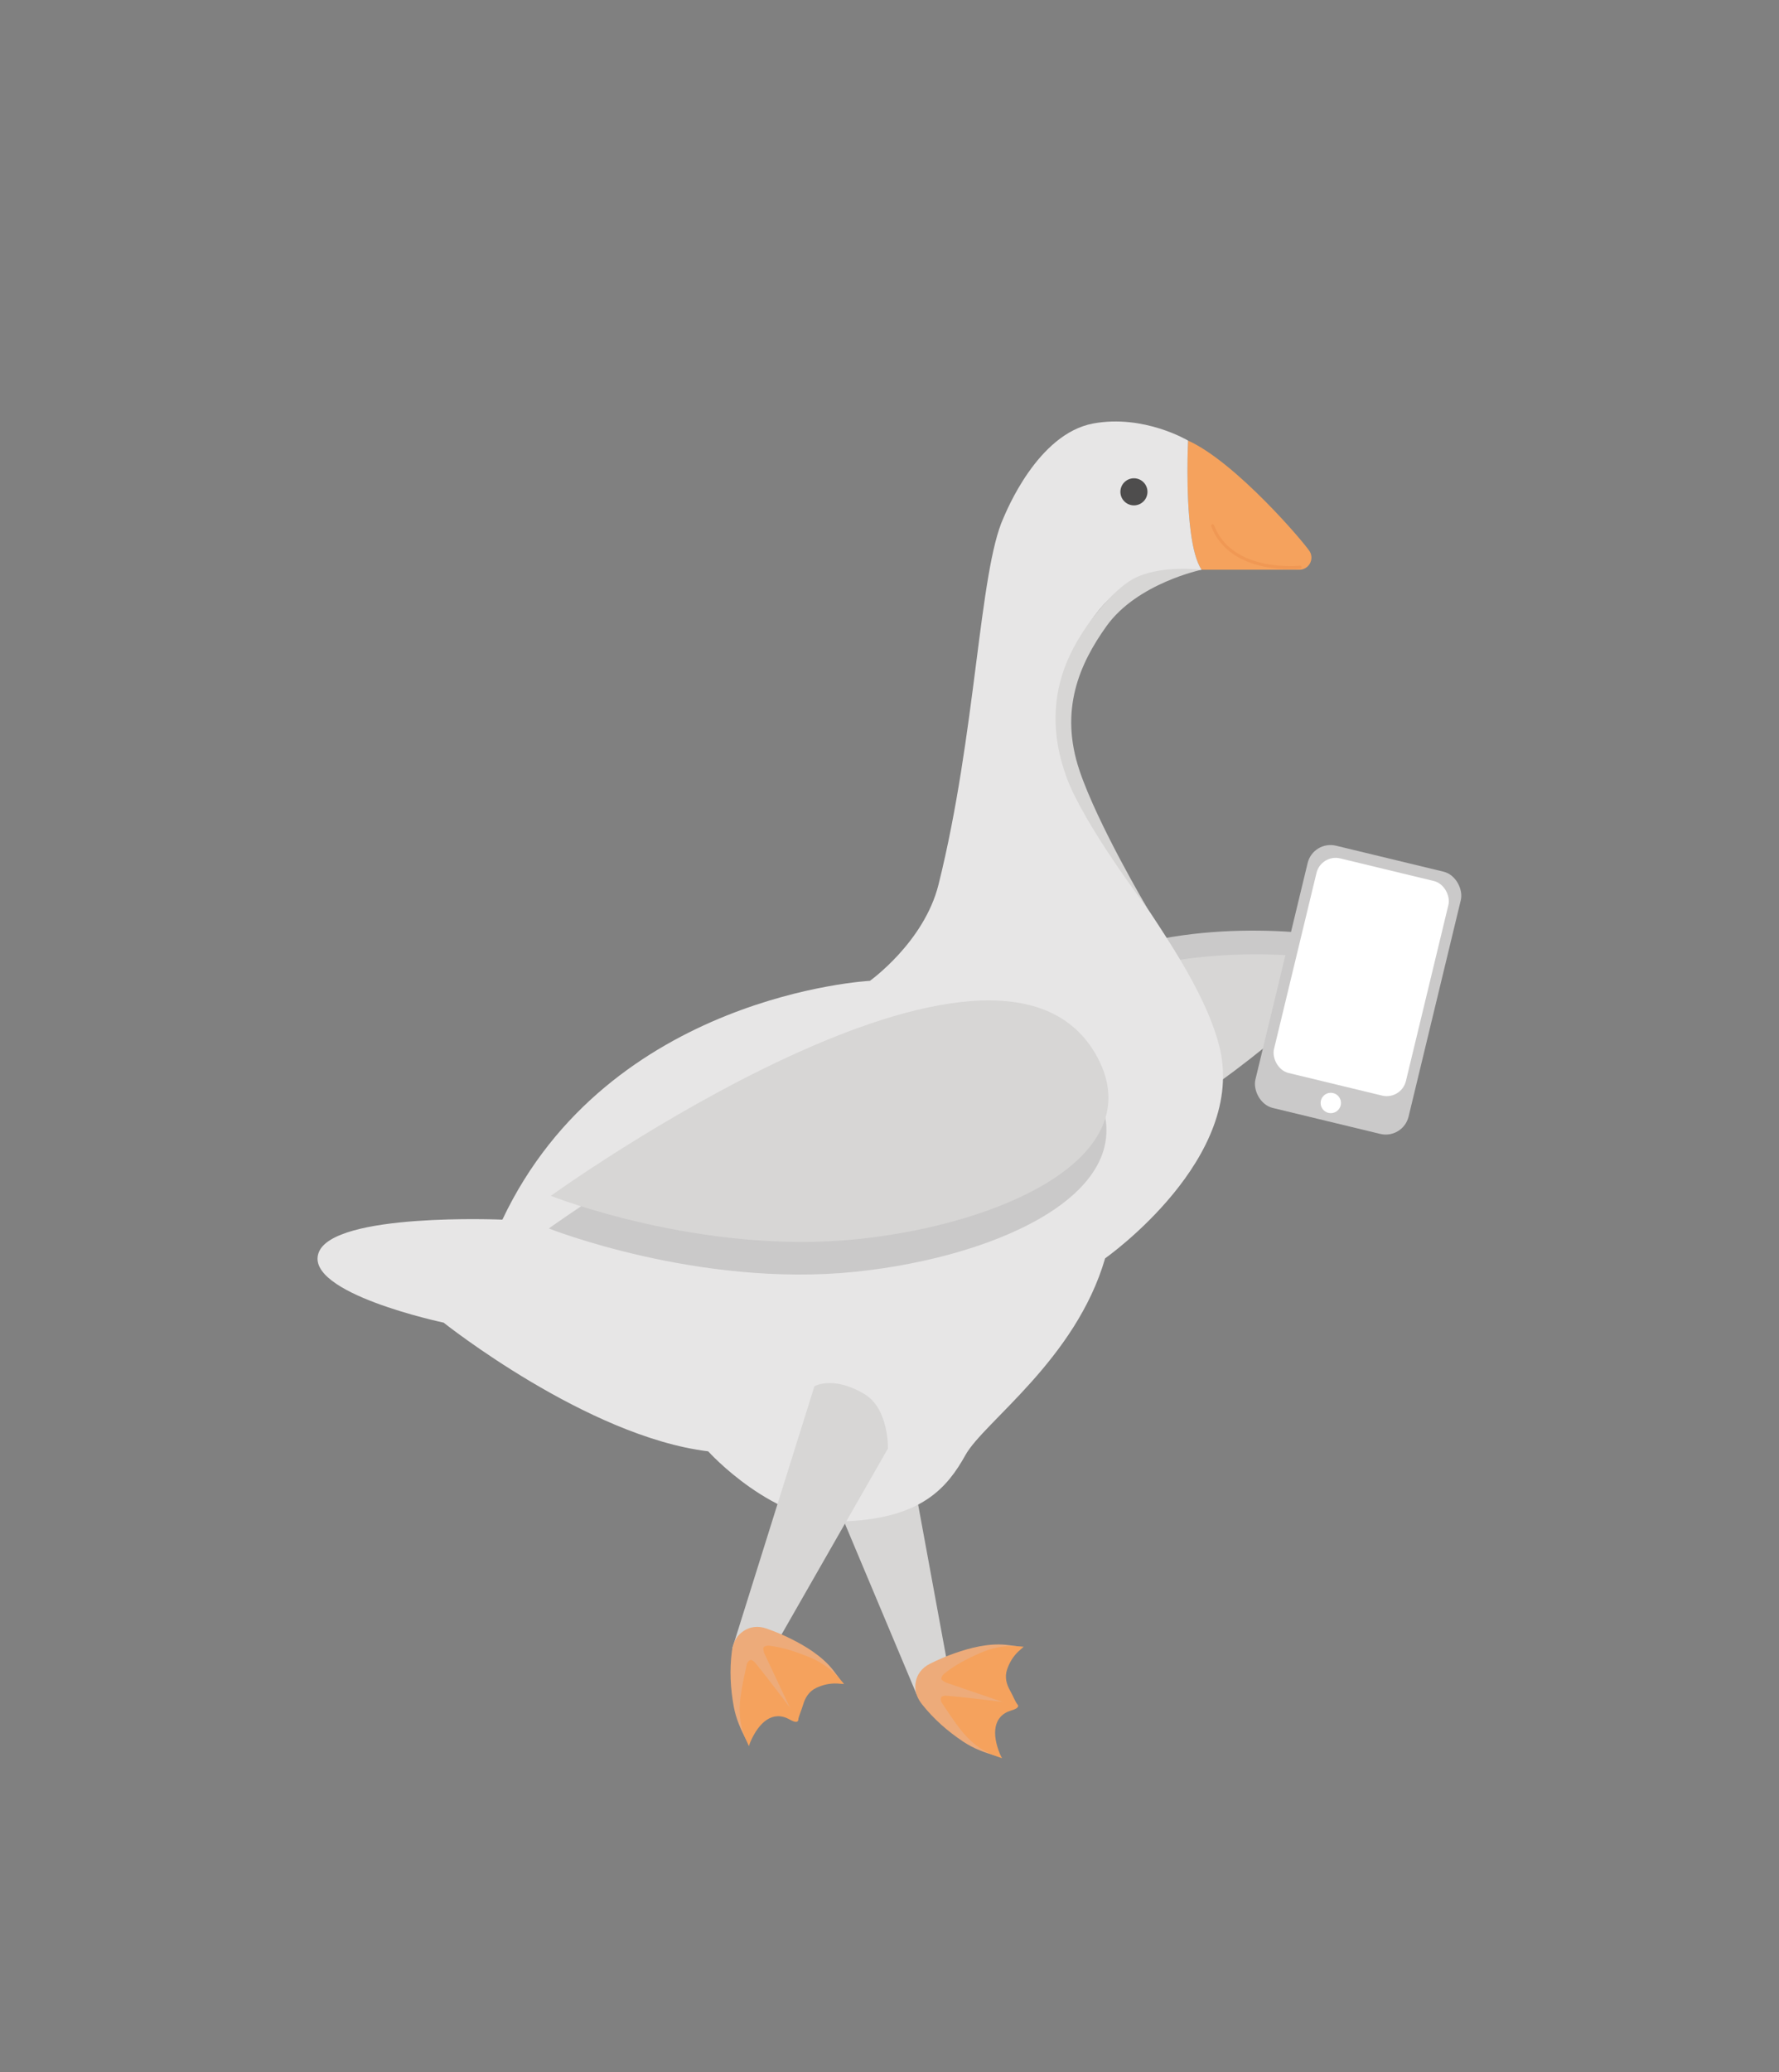 <?xml version="1.0" encoding="UTF-8"?>
<svg xmlns="http://www.w3.org/2000/svg" version="1.1" viewBox="0 0 1412.82 1644.7">
  <rect x="0" y="0" width="1412.82" height="1644.7" fill="#808080" stroke="none"/>
  <defs>
    <style>
      .cls-1 {
        fill: #d7d6d5;
      }

      .cls-2 {
        fill: #e7e6e6;
      }

      .cls-3 {
        fill: #edab7a;
      }

      .cls-4 {
        fill: #fff;
      }

      .cls-5 {
        fill: none;
        stroke: #f09854;
        stroke-linecap: round;
        stroke-linejoin: round;
        stroke-width: 2.41px;
      }

      .cls-6 {
        fill: #4e4d4d;
      }

      .cls-7 {
        fill: #cac9c9;
      }

      .cls-8 {
        fill: #f5a25d;
      }
    </style>
  </defs>
  <!-- Generator: Adobe Illustrator 28.7.1, SVG Export Plug-In . SVG Version: 1.2.0 Build 142)  -->
  <g>
    <g id="Layer_1">
      <g>
        <g>
          <path class="cls-7" d="M1076.52,745.94s-225.02,228.38-299.17,131.94c-39.33-51.15,37.53-104.05,119.7-126.9,87.95-24.46,179.47-5.04,179.47-5.04Z"/>
          <path class="cls-1" d="M1078.55,764.76s-225.02,228.38-299.17,131.94c-39.33-51.15,37.53-104.05,119.7-126.9,87.95-24.46,179.47-5.04,179.47-5.04Z"/>
        </g>
        <polygon class="cls-1" points="643.39 1143.62 727.77 1344.38 756.77 1344.38 719.85 1143.62 643.39 1143.62"/>
        <g>
          <path class="cls-3" d="M808.65,1306.73c-2.3.1-4.61.16-6.91.32-6.55.45-12.6,2.68-18.54,5.31-7.73,3.42-15.13,7.43-21.73,12.73-1.32,1.06-2.5,2.67-3.01,4.25-.78,2.42.83,4.75,3.54,5.72,9.7,3.45,19.42,6.84,29.14,10.24,5.89,2.06,8.66,3.79,14.55,5.86.47.17.7,1.56,1.66,2.04-17.21-1.39-30.52-3.51-47.14-4.89-2.31-.19-4.37.06-5.83,2.07-1.53,2.11-1.1,4.23,0,6.36,3.51,6.79,7.94,12.96,13.01,18.63,9.63,10.78,11.28,11.94,24.76,18.52-10.05-2.7-19.11-6.17-27.23-11.58-12.26-8.17-23.27-17.8-32.48-29.38-3.82-4.8-6.16-10.16-5.41-16.47.9-7.52,5.17-12.82,11.71-16.06,6.18-3.06,12.55-5.83,19.06-8.12,12.89-4.53,27.13-8.13,40.94-6.82,2.49.24,9.91,1.26,9.91,1.26Z"/>
          <path class="cls-8" d="M751.56,1345.88c-1.36-.11-3.54.27-4.01,1.14-.6,1.13-.37,3.31.38,4.45,4.83,7.23,9.59,14.53,14.96,21.35,6.98,8.87,15.41,16.13,26.15,20.27,2.04.79,4.12,1.48,6.73,2.4-.75-1.51-1.25-2.37-1.62-3.27-6.42-15.67-5.81-30.35,9.2-34.73,8.7-2.54,3.84-5.29,3.84-5.29,0,0-35.65-4.67-55.63-6.32Z"/>
          <path class="cls-8" d="M813.01,1306.97c-1.58,1.39-2.84,2.44-4.04,3.57-4.3,4.04-7.28,8.91-9.17,14.49-2.04,6.05-.54,11.65,2.43,16.9,2.56,4.52,3.15,6.99,6.34,11.99-4.48-1.48-6.06-.96-10.02-2.31-15.7-5.35-31.38-10.72-47.08-16.09-.18-.06-.39-.07-.53-.18-1.19-.91-3.22-1.74-3.34-2.79-.15-1.28.98-3.14,2.12-4.06,8.69-7.02,18.54-12.08,28.74-16.55,8.95-3.92,18.23-5.88,27.99-5.45,2.03.09,4.06.3,6.55.49Z"/>
        </g>
        <path id="path4" class="cls-8" d="M1031.85,452.19h-77.55c-14.79-21.51-10.75-102.48-10.75-102.48h0c37.95,17.17,92.31,81.02,96.68,88.11h0c3.64,6.42-1,14.38-8.38,14.38Z"/>
        <path class="cls-2" d="M929.32,452.98l24.97-.79c-4.23-6.16-6.92-17.17-8.6-29.77-4.2-31.44-2.15-72.72-2.15-72.72,0,0-35.05-20.98-75.27-13.6-44.39,8.15-69.3,70.46-71.32,74.89-19.45,42.53-21.69,171.41-51.62,291.12-11.43,45.73-54.48,76.37-54.48,76.37,0,0-207.23,10.7-291.87,189.54,0,0-134.26-5.84-145.94,26.27-11.67,32.11,99.24,55.46,99.24,55.46,0,0,113.83,90.48,210.15,102.16,0,0,52.54,58.37,110.91,55.46,58.37-2.92,78.81-26.27,93.4-52.54,14.59-26.27,87.56-75.78,110.91-156.1,0,0,113.83-79.91,90.48-169.13-23.35-89.23-138.8-191.08-126.98-266.1,17.53-111.31,88.18-110.52,88.18-110.52Z"/>
        <circle id="circle8" class="cls-6" cx="900.53" cy="390.36" r="10.75"/>
        <path class="cls-7" d="M435.84,975.03s356.29-256.82,434.31-109.57c41.38,78.1-74.55,131.91-190.78,143.92-124.4,12.85-243.54-34.36-243.54-34.36Z"/>
        <path class="cls-1" d="M437.42,949.14s356.29-256.82,434.31-109.57c41.38,78.1-74.55,131.91-190.78,143.92-124.4,12.85-243.54-34.36-243.54-34.36Z"/>
        <path class="cls-5" d="M1032.52,450.17s-54.66,6.08-69.5-32.88"/>
        <path class="cls-1" d="M646.78,1100.28l-65.15,207.8,22.15,18.72,101.4-177.16s.82-31.45-18.61-43.13c-24.92-14.97-39.79-6.24-39.79-6.24Z"/>
        <g>
          <path class="cls-3" d="M667.45,1333.32c-1.68-1.58-3.32-3.2-5.04-4.74-4.89-4.39-10.7-7.18-16.72-9.62-7.84-3.17-15.86-5.69-24.27-6.74-1.68-.21-3.65.06-5.15.8-2.28,1.13-2.84,3.9-1.64,6.52,4.28,9.36,8.61,18.71,12.93,28.05,2.62,5.66,3.31,8.86,5.92,14.52.21.45-.64,1.59-.31,2.61-10.98-13.32-18.72-24.36-29.3-37.25-1.47-1.8-3.09-3.1-5.55-2.75-2.58.37-3.8,2.15-4.57,4.43-2.43,7.25-3.78,14.72-4.32,22.31-1.03,14.41-.72,16.41,3.94,30.67-5.06-9.1-8.87-18.02-10.64-27.61-2.67-14.49-3.42-29.1-1.51-43.77.79-6.09,3.01-11.5,8.06-15.34,6.02-4.59,12.8-5.21,19.68-2.77,6.5,2.31,12.93,4.95,19.09,8.03,12.22,6.11,24.72,13.82,33.4,24.65,1.56,1.95,5.99,7.99,5.99,7.99Z"/>
          <path class="cls-8" d="M599.6,1319.59c-.87-1.05-2.66-2.36-3.61-2.08-1.23.35-2.64,2.04-2.92,3.37-1.83,8.5-3.76,17-4.92,25.6-1.51,11.18-.85,22.29,3.65,32.88.86,2.01,1.81,3.99,2.96,6.5.56-1.59.83-2.55,1.22-3.44,6.78-15.52,17.75-25.3,31.34-17.57,7.88,4.48,6.47-.93,6.47-.93,0,0-21.46-28.84-34.18-44.34Z"/>
          <path class="cls-8" d="M670.32,1336.62c-2.09-.17-3.73-.34-5.37-.42-5.89-.28-11.47.97-16.78,3.5-5.76,2.75-8.74,7.73-10.44,13.51-1.47,4.99-2.83,7.13-4.19,12.89-2.05-4.25-3.53-5.02-5.31-8.8-7.08-14.99-14.15-30-21.22-45-.08-.17-.22-.33-.24-.5-.18-1.49-.99-3.52-.32-4.34.81-1,2.94-1.48,4.39-1.3,11.1,1.35,21.58,4.9,31.89,9.12,9.04,3.69,16.91,8.99,23.4,16.3,1.35,1.52,2.61,3.12,4.21,5.04Z"/>
        </g>
        <path class="cls-1" d="M954.29,452.19s-51.14,10.63-75.58,44.8c-21.41,29.92-37.58,66.51-21.41,114.56,14.37,42.7,53.97,109.48,53.97,109.48,0,0-50.44-66.27-64.3-104.21-12.28-33.6-11.11-64.37.57-92.1,11.67-27.73,36.57-56.83,52.57-65.34,21.5-11.44,54.18-7.19,54.18-7.19Z"/>
        <g>
          <rect class="cls-7" x="1015.98" y="678.54" width="125.15" height="214.12" rx="18.67" ry="18.67" transform="translate(214.45 -231.14) rotate(13.57)"/>
          <rect class="cls-4" x="1027.11" y="687.84" width="107.8" height="175.2" rx="15.68" ry="15.68" transform="translate(212.13 -232) rotate(13.57)"/>
          <circle class="cls-4" cx="1056.87" cy="875.42" r="8.09"/>
        </g>
      </g>
    </g>
  </g>
</svg>